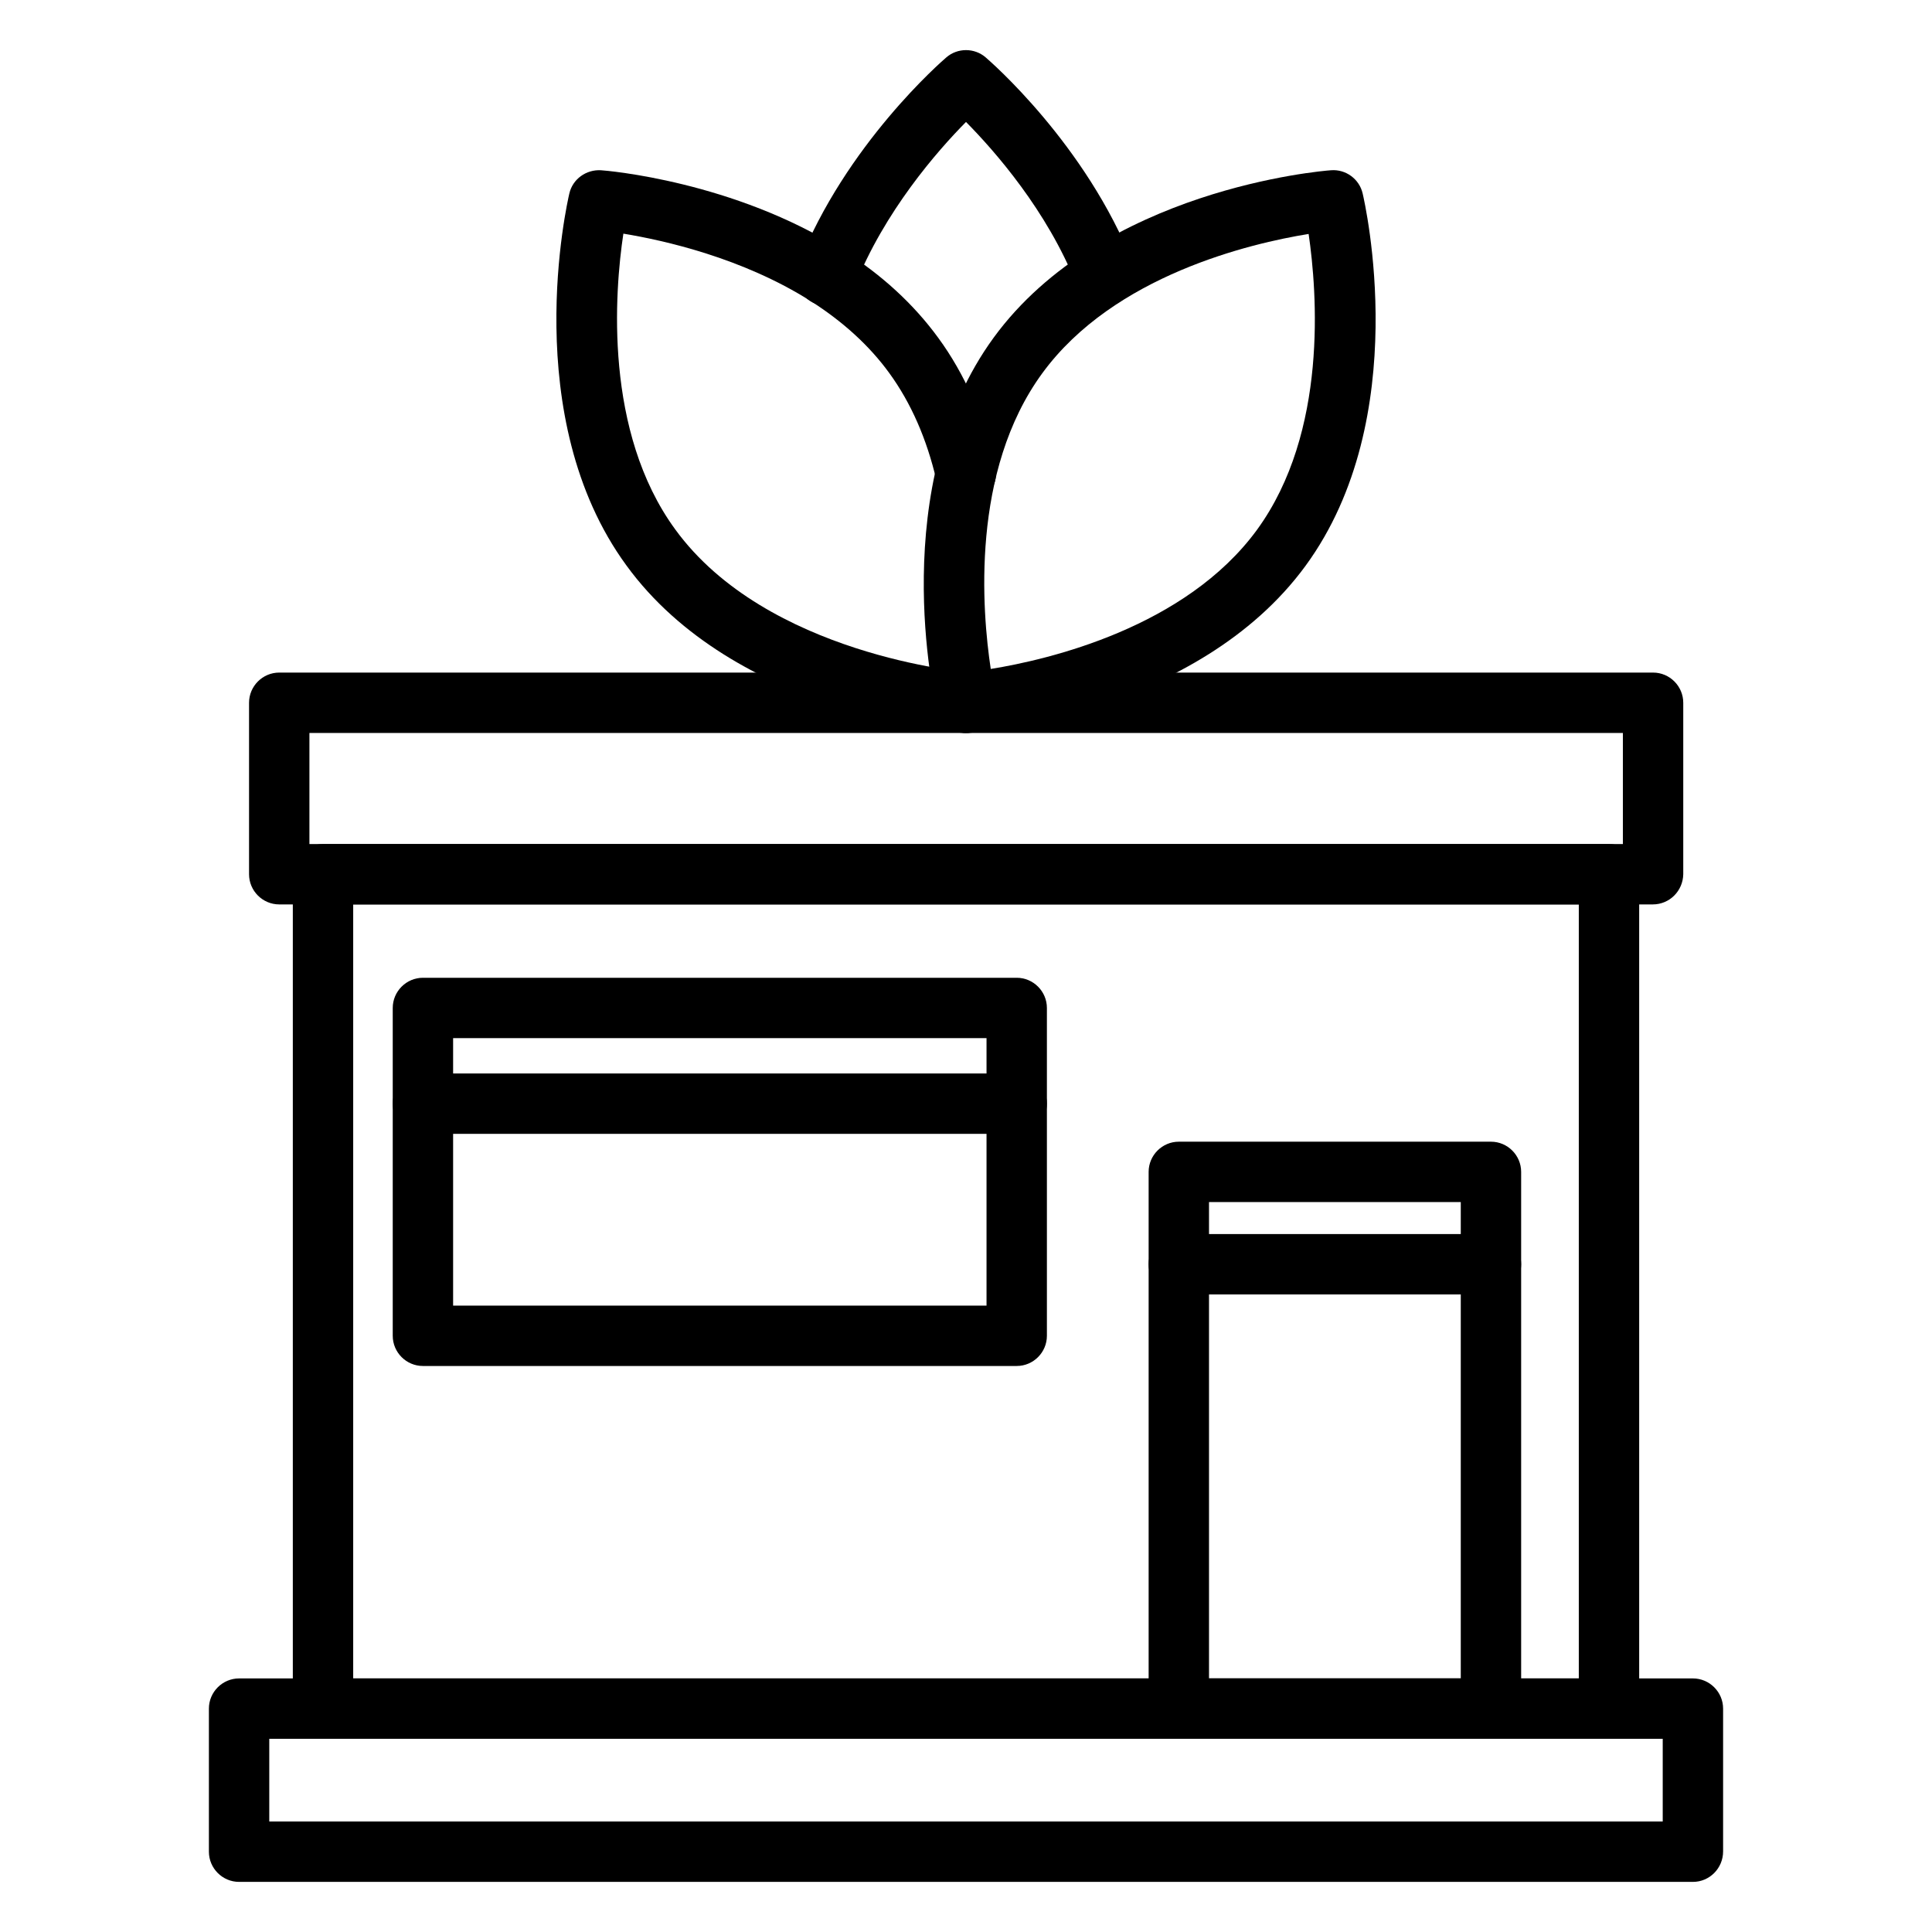 <svg id="Layer_1" enable-background="new 0 0 64 64" viewBox="0 0 64 64" xmlns="http://www.w3.org/2000/svg"><g><path d="m54.75 29.96h-45.5c-.55 0-1-.45-1-1v-5.68c0-.55.45-1 1-1h45.51c.55 0 1 .45 1 1v5.68c-.01.55-.45 1-1.01 1zm-44.5-2h43.51v-3.68h-43.51z"/></g><g><path d="m56.08 62.34h-48.16c-.55 0-1-.45-1-1v-4.74c0-.55.45-1 1-1h48.16c.55 0 1 .45 1 1v4.73c0 .56-.45 1.01-1 1.01zm-47.16-2h46.16v-2.74h-46.16z"/></g><g><path d="m53.3 57.6h-42.6c-.55 0-1-.45-1-1v-27.64c0-.55.45-1 1-1h42.6c.55 0 1 .45 1 1v27.64c0 .56-.45 1-1 1zm-41.6-2h40.6v-25.64h-40.6z"/></g><g><path d="m49.39 57.6h-10.34c-.55 0-1-.45-1-1v-17.78c0-.55.45-1 1-1h10.34c.55 0 1 .45 1 1v17.78c0 .56-.45 1-1 1zm-9.34-2h8.34v-15.78h-8.34z"/></g><g><path d="m33.68 45.25h-19.67c-.55 0-1-.45-1-1v-10.86c0-.55.45-1 1-1h19.67c.55 0 1 .45 1 1v10.86c0 .55-.45 1-1 1zm-18.67-2h17.67v-8.86h-17.67z"/></g><g><path d="m33.68 37.56h-19.67c-.55 0-1-.45-1-1s.45-1 1-1h19.67c.55 0 1 .45 1 1s-.45 1-1 1z"/></g><g><path d="m49.39 42.88h-10.34c-.55 0-1-.45-1-1s.45-1 1-1h10.34c.55 0 1 .45 1 1s-.45 1-1 1z"/></g><g><g><path d="m27.38 10.13c-.12 0-.25-.02-.37-.07-.51-.2-.77-.78-.56-1.3 1.56-3.97 4.76-6.74 4.9-6.86.37-.32.93-.32 1.3 0 .14.12 3.33 2.88 4.89 6.85.05.12.07.24.07.37 0 .55-.45 1-1 1-.44 0-.82-.29-.95-.69-.97-2.45-2.71-4.43-3.66-5.39-.95.96-2.71 2.97-3.69 5.45-.15.4-.53.64-.93.64z"/></g><g><path d="m32 24.28c-.46 0-.87-.32-.97-.77-.07-.3-1.7-7.42 1.89-12.33s10.86-5.52 11.17-5.54c.49-.04.94.29 1.05.77.07.3 1.7 7.42-1.89 12.33s-10.86 5.52-11.17 5.54c-.03 0-.05 0-.08 0zm11.35-16.53c-1.92.31-6.45 1.37-8.82 4.61-2.38 3.25-2 7.88-1.71 9.8 1.92-.31 6.45-1.37 8.82-4.61 2.36-3.24 1.99-7.88 1.71-9.8z"/></g><g><path d="m32 24.28c-.03 0-.05 0-.08 0-.31-.02-7.59-.63-11.17-5.55-3.59-4.91-1.96-12.02-1.89-12.32.11-.48.56-.8 1.05-.77.18.01 4.4.36 8.01 2.65 1.29.81 2.35 1.79 3.16 2.9.88 1.2 1.51 2.64 1.89 4.27.12.54-.21 1.08-.75 1.2-.54.13-1.07-.21-1.2-.75-.32-1.37-.84-2.56-1.56-3.55-.66-.91-1.54-1.71-2.61-2.39-2.26-1.43-4.86-2.01-6.2-2.23-.29 1.92-.65 6.56 1.72 9.8 3.03 4.16 9.64 4.73 9.71 4.73.55.04.96.52.92 1.07-.05.54-.48.94-1 .94z"/></g></g></svg>